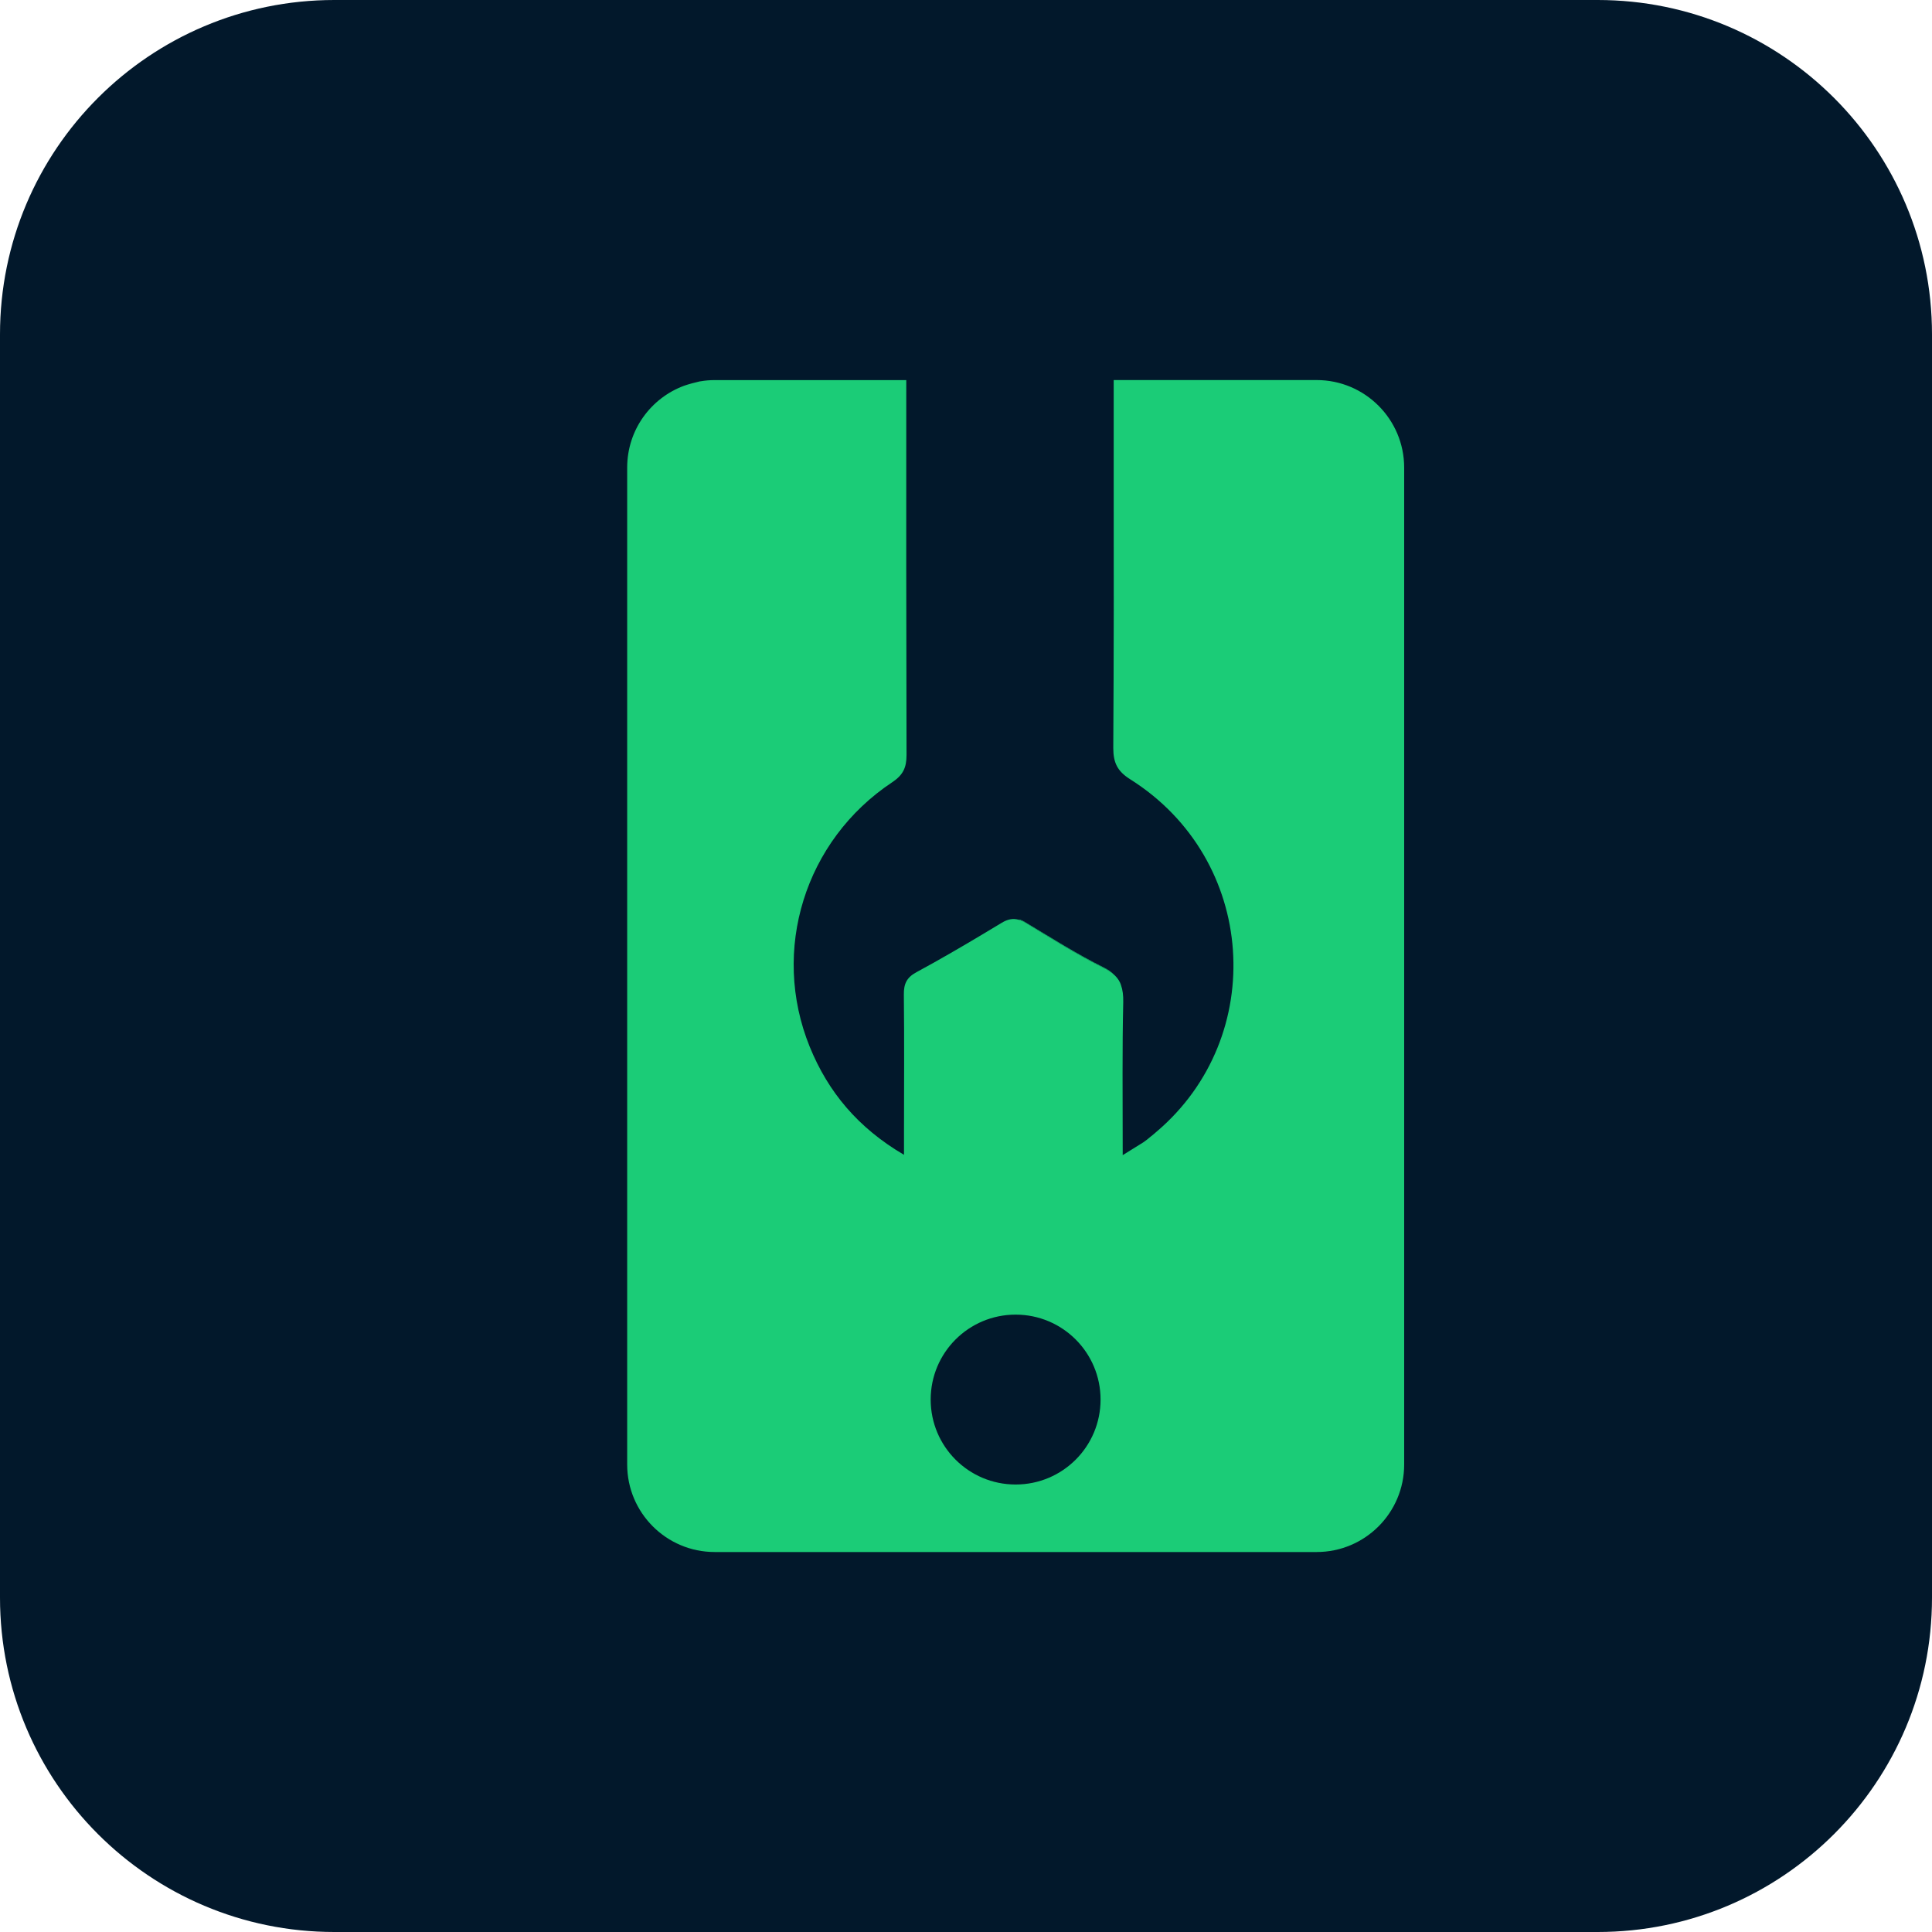 <?xml version="1.0" encoding="utf-8"?>
<!-- Generator: Adobe Illustrator 26.1.0, SVG Export Plug-In . SVG Version: 6.00 Build 0)  -->
<svg version="1.1" id="Layer_1" xmlns="http://www.w3.org/2000/svg" xmlns:xlink="http://www.w3.org/1999/xlink" x="0px" y="0px"
	 viewBox="0 0 512 512" style="enable-background:new 0 0 512 512;" xml:space="preserve">
<style type="text/css">
	.st0{fill:#02182B;}
	.st1{fill:#1BCC77;}
</style>
<path class="st0" d="M423.4,512H88.6C39.67,512,0,472.33,0,423.4V88.6C0,39.67,39.67,0,88.6,0h334.8C472.33,0,512,39.67,512,88.6
	v334.8C512,472.33,472.33,512,423.4,512z"/>
<g>
	<path class="st1" d="M348.92,100.72h-53.78v23.82c0.04,24.57,0.04,49.14-0.11,73.67c0,3.94,1.1,6.17,4.47,8.3
		c16.84,10.6,25.99,27.65,27.23,45.2v0.04c1.24,17.55-5.42,35.56-20.17,48.11l-1.24,1.06c-0.11,0.07-0.18,0.14-0.28,0.21
		c-0.32,0.25-0.64,0.53-0.99,0.82c-0.35,0.25-0.71,0.5-1.06,0.78l-5.42,3.37c0,0.04-0.04,0.04-0.04,0.04
		c0-7.55-0.04-14.78-0.04-21.8c0-6.35,0.04-12.55,0.18-18.75c0.04-1.77-0.14-3.26-0.6-4.54c-0.07-0.25-0.18-0.5-0.28-0.71
		c-0.18-0.39-0.43-0.78-0.71-1.13c-0.21-0.28-0.46-0.53-0.71-0.78c-0.74-0.71-1.74-1.35-2.94-1.95
		c-7.05-3.51-13.76-7.76-20.49-11.84c-0.5-0.32-0.99-0.57-1.49-0.71c-0.04,0-0.04,0-0.04,0c-0.14-0.11-0.28-0.14-0.43-0.18
		c-1.49-0.43-2.91-0.18-4.54,0.82c-1.63,0.99-3.26,1.95-4.89,2.94c-5.81,3.47-11.66,6.88-17.62,10.1c-2.66,1.42-3.44,3.12-3.4,5.99
		c0.14,12.16,0.04,24.36,0.04,36.55v5.89c-12.2-7.16-20.1-16.63-24.99-28.65c-10.35-25.53-1.31-54.7,21.87-70.09
		c2.87-1.91,3.79-3.86,3.79-7.23c-0.07-33.11-0.11-66.19-0.07-99.34h-50.77c-1.28,0-2.55,0.11-3.76,0.32
		c-0.14,0-0.25,0.04-0.39,0.07c-1.38,0.32-2.69,0.67-3.94,1.1c-8.83,3.26-15.1,11.73-15.1,21.7v264.19
		c0,12.8,10.39,23.19,23.19,23.19h159.53c12.8,0,23.19-10.39,23.19-23.19V123.91C372.11,111.11,361.72,100.72,348.92,100.72z
		 M269.15,393.41c-12.44,0-22.51-10.07-22.51-22.51s10.07-22.51,22.51-22.51s22.51,10.07,22.51,22.51S281.6,393.41,269.15,393.41z"
		/>
	<path class="st1" d="M292.37,256.32c1.24,0.6,2.23,1.28,2.98,2.09c-0.74-0.71-1.74-1.35-2.94-1.95
		c-7.05-3.51-13.76-7.76-20.49-11.84c-0.5-0.32-0.99-0.57-1.49-0.71c-0.04,0-0.04,0-0.04,0c-0.28-0.21-0.43-0.28-0.43-0.28
		c0.64,0.14,1.28,0.46,1.95,0.89C278.65,248.56,285.32,252.81,292.37,256.32z"/>
</g>
</svg>
